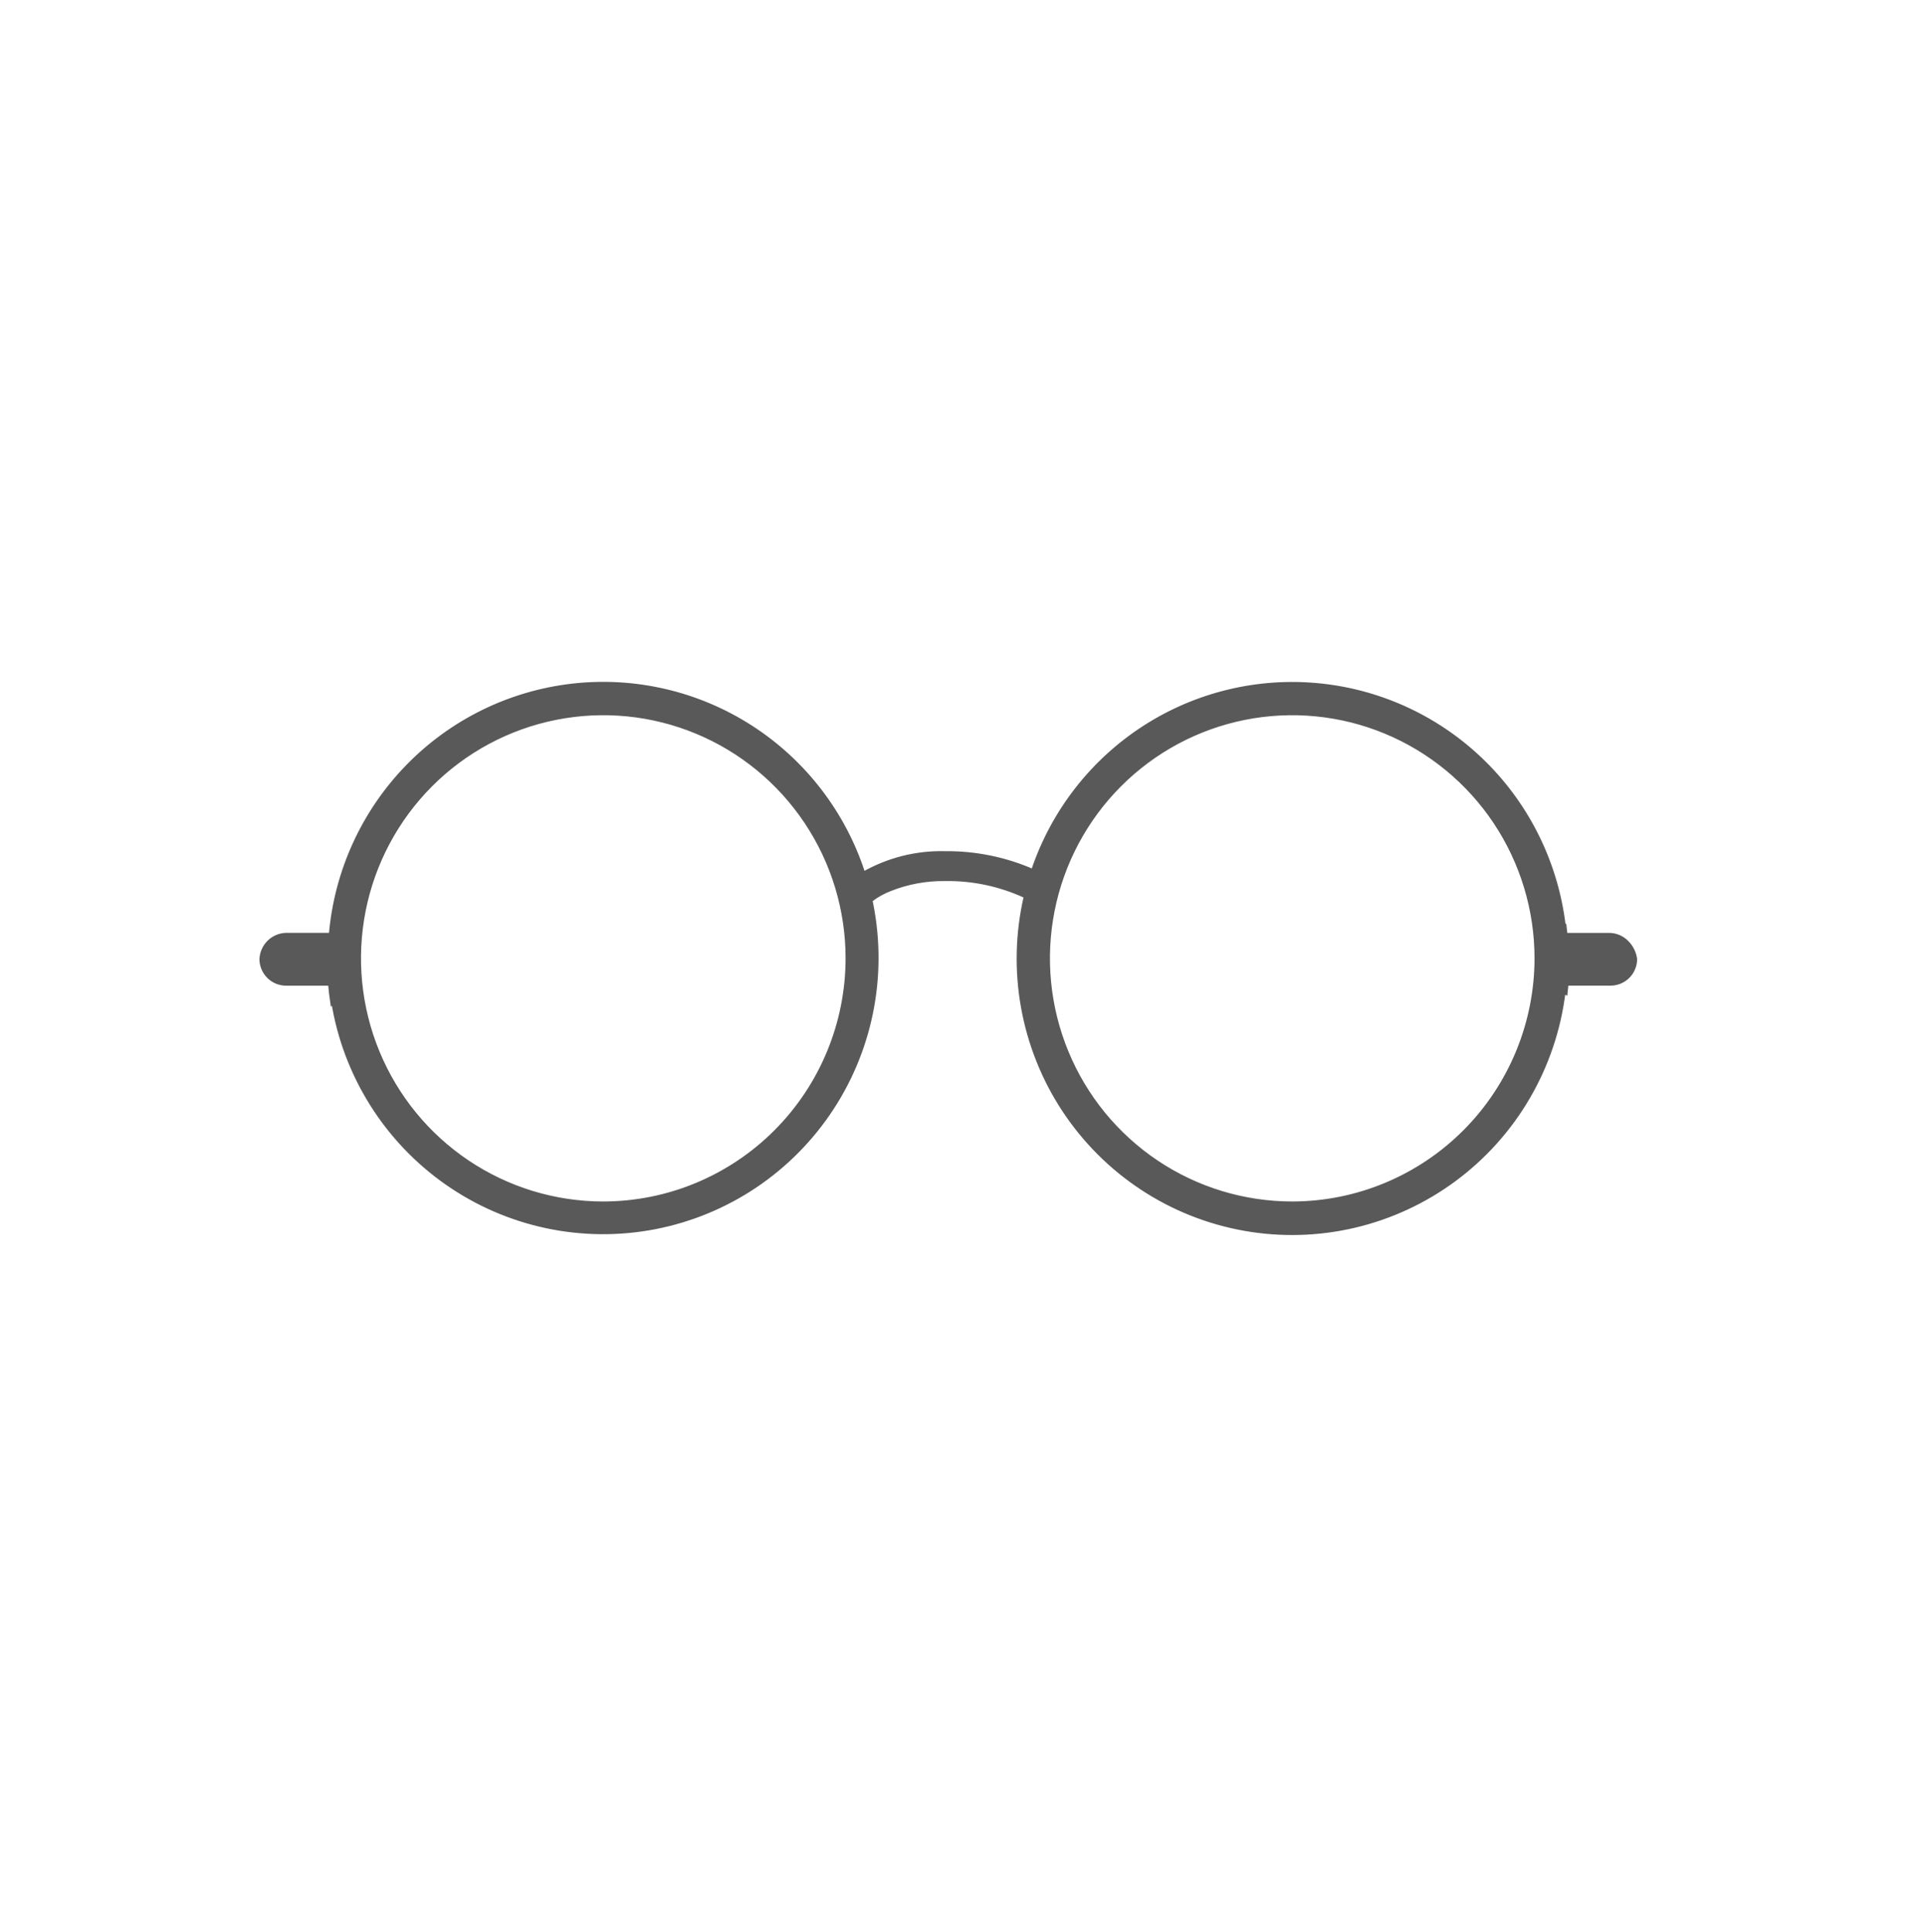 <?xml version="1.0" encoding="UTF-8" standalone="no"?>
<!DOCTYPE svg PUBLIC "-//W3C//DTD SVG 1.1//EN" "http://www.w3.org/Graphics/SVG/1.1/DTD/svg11.dtd">
<svg width="100%" height="100%" viewBox="0 0 292 293" version="1.1" xmlns="http://www.w3.org/2000/svg" xmlns:xlink="http://www.w3.org/1999/xlink" xml:space="preserve" xmlns:serif="http://www.serif.com/" style="fill-rule:evenodd;clip-rule:evenodd;">
    <path d="M246.794,142.894C246.102,142.193 245.17,141.786 244.188,141.754L237.516,141.754C237.476,141.303 237.427,140.875 237.373,140.442L237.256,140.487C236.153,131.089 231.894,122.347 225.181,115.7C218.466,109.053 209.698,104.898 200.317,103.917C190.937,102.937 181.503,105.19 173.568,110.305C165.633,115.421 159.67,123.094 156.66,132.062C152.465,130.234 147.932,129.313 143.358,129.358C139.034,129.251 134.762,130.321 130.995,132.455C128.032,123.316 122.012,115.485 113.954,110.289C105.896,105.094 96.295,102.854 86.779,103.948C77.263,105.042 68.417,109.402 61.739,116.292C55.06,123.181 50.961,132.175 50.134,141.75L43.346,141.75C42.366,141.788 41.436,142.195 40.742,142.892C40.048,143.588 39.642,144.521 39.604,145.505C39.616,146.497 40.014,147.445 40.713,148.146C41.412,148.848 42.357,149.247 43.346,149.259L50.017,149.259C50.098,150.233 50.212,151.198 50.358,152.154L50.503,151.991C51.396,157.494 53.382,162.76 56.341,167.479C59.3,172.197 63.172,176.272 67.729,179.462C72.286,182.652 77.434,184.892 82.87,186.049C88.304,187.206 93.916,187.257 99.371,186.199C104.826,185.141 110.014,182.994 114.628,179.887C119.241,176.781 123.186,172.777 126.23,168.113C129.274,163.449 131.354,158.219 132.347,152.734C133.339,147.248 133.225,141.618 132.011,136.178L132.244,136.457C133.1,135.824 134.037,135.309 135.029,134.925C137.678,133.874 140.506,133.354 143.354,133.392C147.559,133.327 151.725,134.215 155.542,135.989C154.267,141.498 154.124,147.209 155.12,152.776C156.117,158.342 158.232,163.647 161.337,168.368C164.442,173.087 168.472,177.123 173.181,180.23C177.891,183.337 183.181,185.45 188.731,186.44C194.28,187.43 199.972,187.275 205.46,185.987C210.947,184.698 216.117,182.302 220.652,178.945C225.188,175.588 228.996,171.339 231.842,166.458C234.689,161.577 236.516,156.165 237.211,150.553L237.53,150.675C237.585,150.224 237.634,149.728 237.674,149.255L244.345,149.255C245.334,149.243 246.279,148.844 246.978,148.142C247.677,147.441 248.076,146.492 248.087,145.499C247.959,144.51 247.504,143.593 246.794,142.894ZM91.512,182.494C84.194,182.494 77.04,180.317 70.955,176.237C64.87,172.157 60.127,166.358 57.326,159.574C54.525,152.789 53.792,145.323 55.22,138.121C56.648,130.918 60.172,124.303 65.347,119.11C70.522,113.917 77.115,110.381 84.294,108.948C91.471,107.516 98.912,108.251 105.673,111.061C112.435,113.871 118.214,118.63 122.28,124.736C126.345,130.842 128.516,138.021 128.516,145.365C128.505,155.209 124.603,164.647 117.666,171.608C110.729,178.569 101.323,182.484 91.512,182.494ZM196.017,182.494C188.699,182.494 181.544,180.317 175.459,176.237C169.374,172.157 164.631,166.358 161.831,159.574C159.03,152.789 158.297,145.323 159.725,138.121C161.153,130.918 164.677,124.303 169.852,119.11C175.027,113.917 181.62,110.381 188.798,108.948C195.976,107.516 203.416,108.251 210.177,111.061C216.939,113.871 222.718,118.63 226.784,124.736C230.85,130.842 233.02,138.021 233.02,145.365C233.009,155.209 229.107,164.647 222.171,171.608C215.233,178.569 205.828,182.484 196.017,182.494Z" style="fill:rgb(89,89,89);fill-rule:nonzero;stroke:rgb(89,89,89);stroke-width:0.5px;"/>
</svg>

